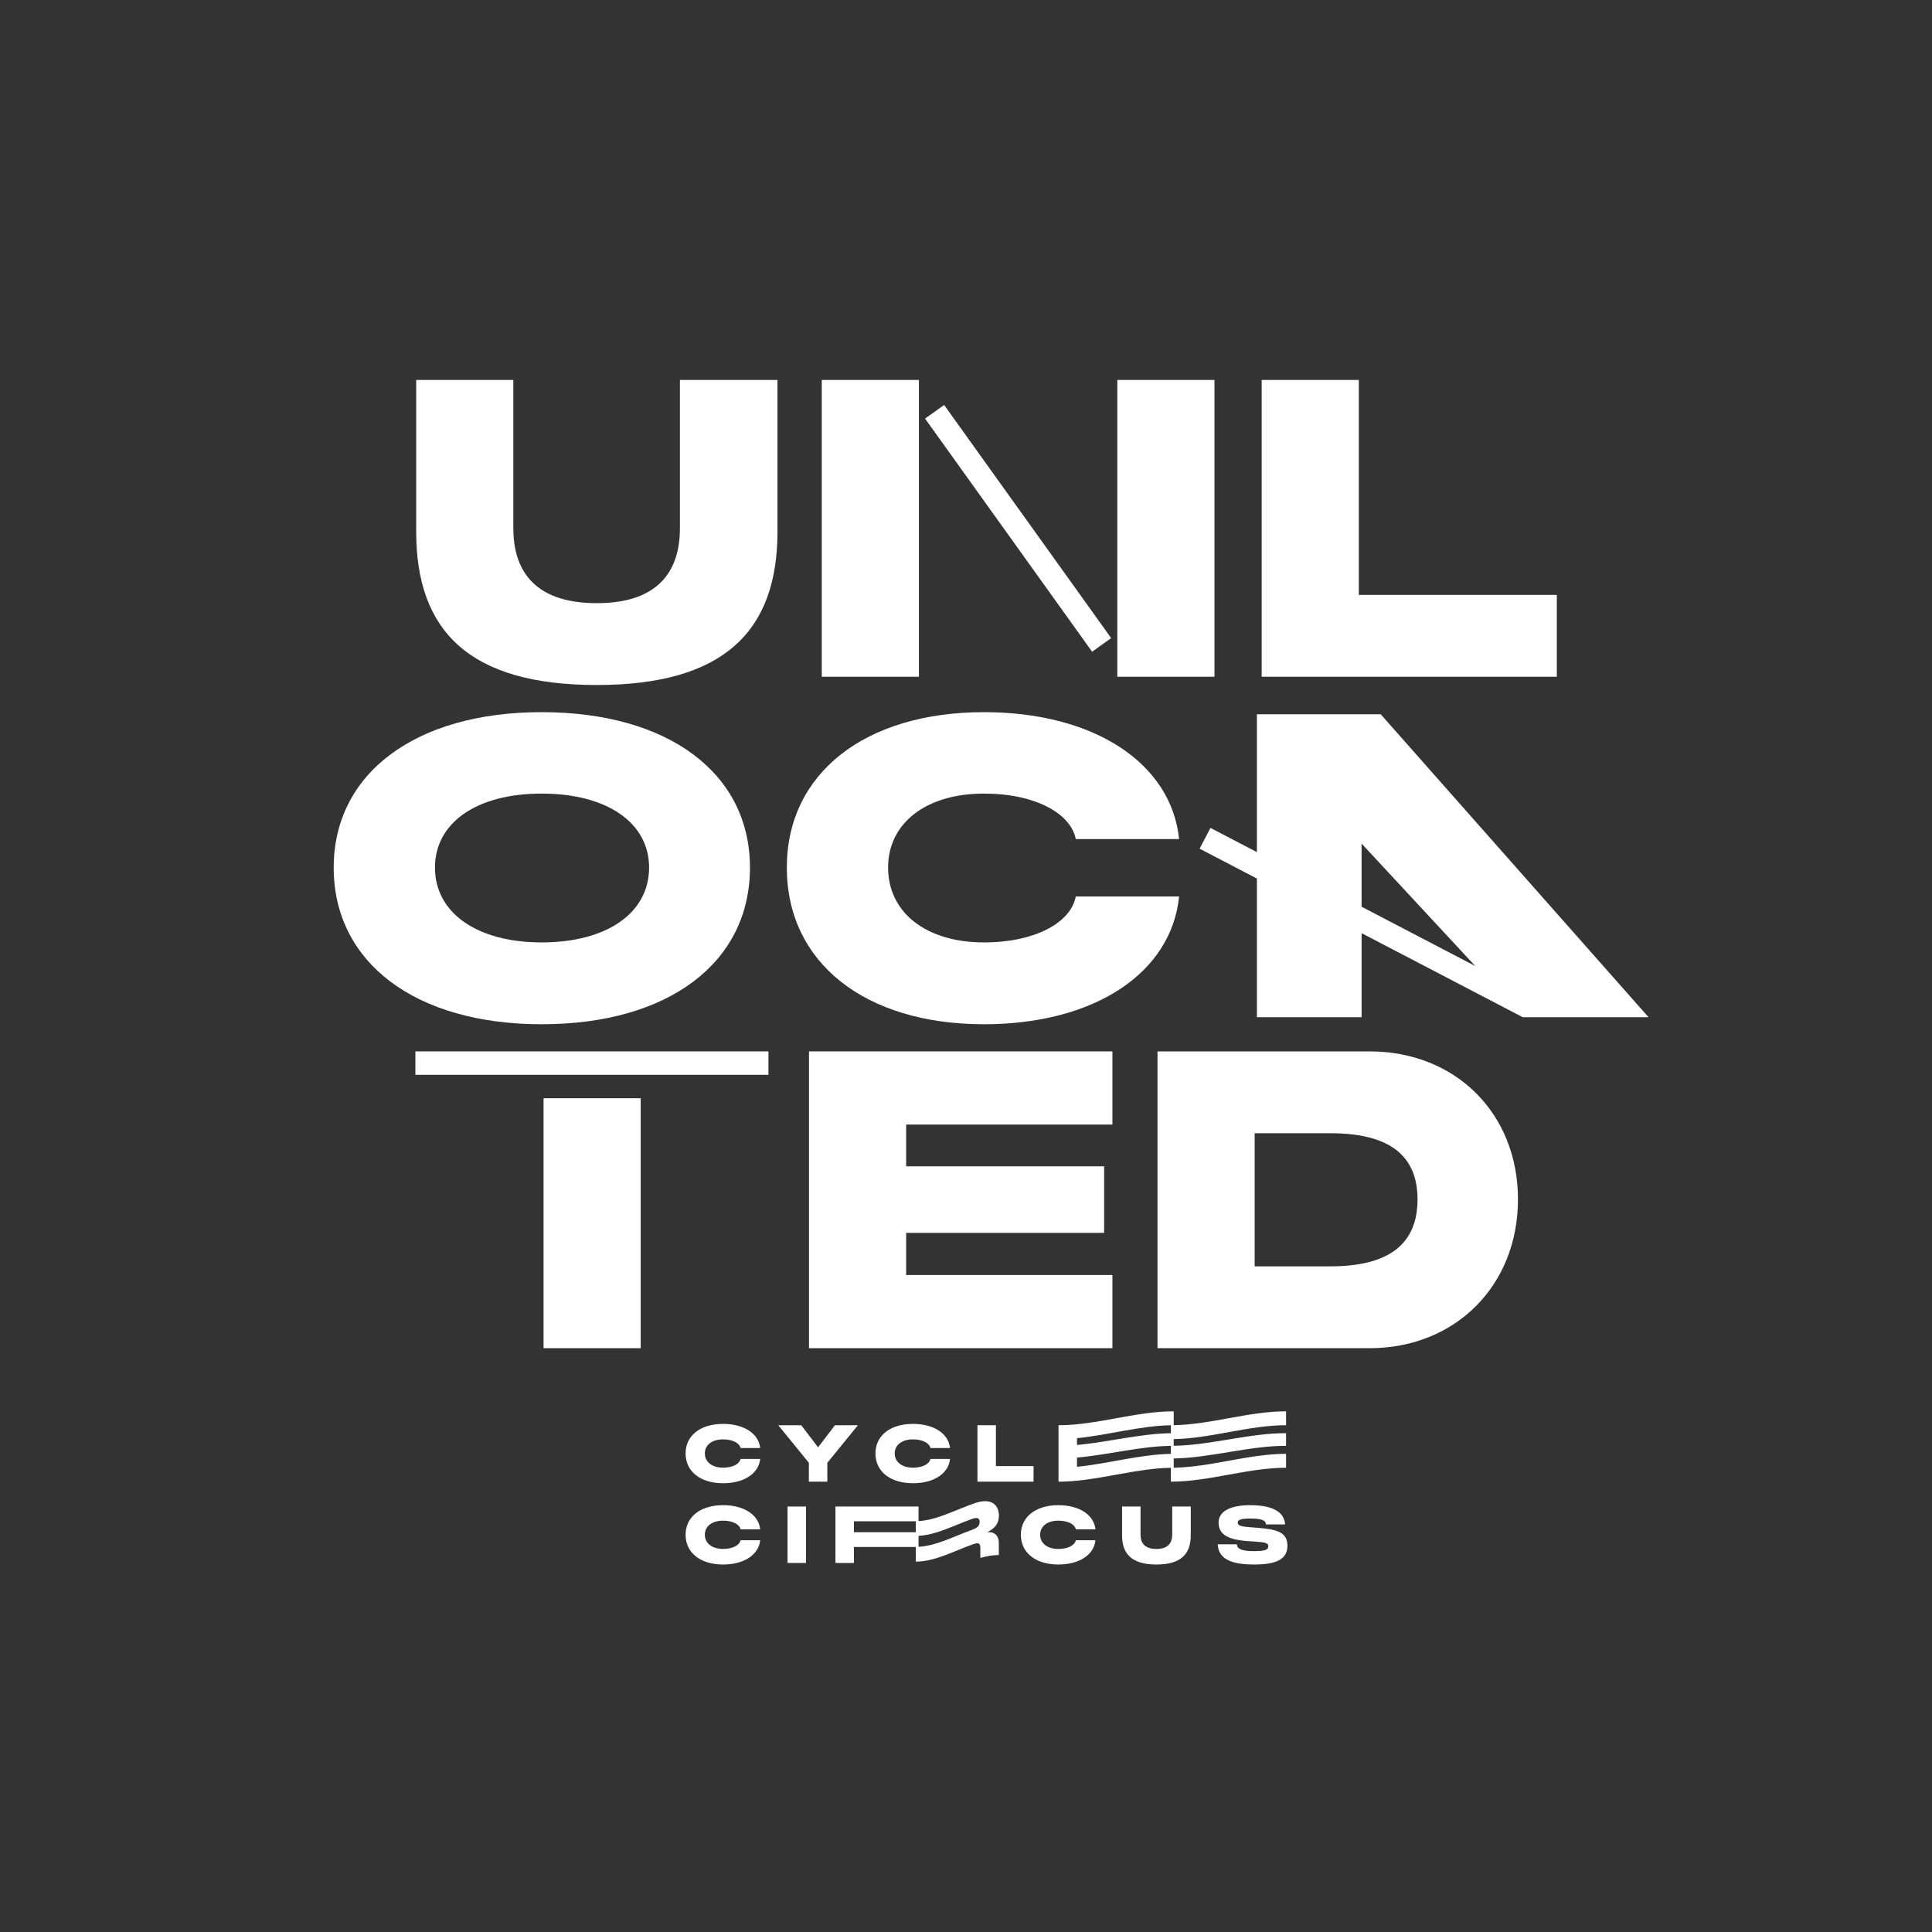 <?xml version="1.0" encoding="UTF-8"?><svg id="b" xmlns="http://www.w3.org/2000/svg" viewBox="0 0 370.594 370.594"><rect x="0" y="0" width="370.594" height="370.594" fill="#333333" stroke="none"/><g id="c"><rect width="370.594" height="370.594" style="fill:none;"/><path d="M138.701,276.1c1.869,0,3.166.724,3.347,1.658h3.769c-.286-2.774-3.106-4.629-7.116-4.629-4.342,0-7.192,2.232-7.192,5.669,0,3.468,2.85,5.714,7.192,5.714,4.011,0,6.83-1.855,7.116-4.659h-3.769c-.181.95-1.478,1.673-3.347,1.673-2.126,0-3.498-1.101-3.498-2.729,0-1.613,1.372-2.699,3.498-2.699Z" style="fill:#fff;"/><polygon points="160.161 273.386 156.92 277.623 153.693 273.386 149.291 273.386 155.156 280.593 155.156 284.212 158.699 284.212 158.699 280.593 164.564 273.386 160.161 273.386" style="fill:#fff;"/><path d="M175.12,276.1c1.869,0,3.166.724,3.347,1.659h3.769c-.286-2.774-3.106-4.629-7.116-4.629-4.342,0-7.192,2.232-7.192,5.669h0c0,3.468,2.85,5.714,7.192,5.714,4.011,0,6.83-1.855,7.116-4.659h-3.769c-.181.95-1.478,1.673-3.347,1.673-2.126,0-3.498-1.101-3.498-2.729,0-1.613,1.372-2.699,3.498-2.699Z" style="fill:#fff;"/><polygon points="187.492 273.386 187.492 284.212 198.257 284.212 198.257 281.226 191.035 281.226 191.035 273.386 187.492 273.386" style="fill:#fff;"/><path d="M138.701,291.692c1.869,0,3.166.724,3.347,1.658h3.769c-.286-2.774-3.106-4.629-7.116-4.629-4.342,0-7.192,2.232-7.192,5.669h0c0,3.468,2.85,5.714,7.192,5.714,4.011,0,6.83-1.855,7.116-4.659h-3.769c-.181.95-1.478,1.673-3.347,1.673-2.126,0-3.498-1.101-3.498-2.729,0-1.613,1.372-2.699,3.498-2.699Z" style="fill:#fff;"/><rect x="151.065" y="288.978" width="3.543" height="10.826" style="fill:#fff;"/><path d="M203.014,291.692c1.869,0,3.166.724,3.347,1.658h3.769c-.286-2.774-3.106-4.629-7.116-4.629-4.342,0-7.192,2.232-7.192,5.669h0c0,3.468,2.85,5.714,7.192,5.714,4.011,0,6.83-1.855,7.116-4.659h-3.769c-.181.95-1.478,1.673-3.347,1.673-2.126,0-3.498-1.101-3.498-2.729,0-1.613,1.372-2.699,3.498-2.699Z" style="fill:#fff;"/><path d="M224.853,294.39c0,1.342-.588,2.729-3.031,2.729s-3.046-1.372-3.046-2.729v-5.413h-3.543v5.533h0c0,3.634,1.945,5.594,6.589,5.594,4.629,0,6.589-1.96,6.589-5.594v-5.533h-3.558v5.413Z" style="fill:#fff;"/><path d="M240.876,293.033l-.618-.045c-2.428-.166-2.834-.377-2.834-.935,0-.467.467-.769,2.382-.769,2.035,0,3.016.302,3.016,1.131h3.679c-.136-2.397-2.412-3.694-6.664-3.694-3.724,0-6.091,1.116-6.091,3.332,0,2.322,1.824,3.347,5.971,3.588l.527.03c2.623.166,3.03.301,3.03.965,0,.573-.452.904-2.85.904-2.352,0-3.166-.527-3.166-1.312h-3.679c.136,2.834,2.639,3.875,6.996,3.875,3.996,0,6.378-.874,6.378-3.603,0-2.789-2.382-3.181-6.076-3.468Z" style="fill:#fff;"/><path d="M203.042,273.386v10.826c.006,0,.012-0.0.018-0.0.001,0,.002-0.0.003-0.0.269-0.0.537-.005.806-.012.071-.002.142-.005.213-.007.209-.007.417-.015.626-.026.069-.003.137-.007.205-.011.248-.014.496-.03.744-.049.02-.002.04-.003.059-.004,6.292-.485,12.585-2.444,18.877-2.554v2.663c7.367,0,14.733-2.669,22.1-2.669v-2.669c-7.184,0-14.368,2.537-21.552,2.663v-1.779c7.184-.114,14.368-2.422,21.552-2.422v-2.428c-7.184,0-14.368,2.308-21.552,2.422v-1.282c7.184-.126,14.368-2.663,21.552-2.663h0v-2.669c-7.184,0-14.368,2.537-21.552,2.663v-2.663c-7.366,0-14.733,2.669-22.1,2.669ZM224.595,278.88c-6.003.105-12.006,1.893-18.009,2.478v-1.762c6.003-.533,12.006-2.159,18.009-2.254v1.538ZM224.595,274.915c-6.003.096-12.006,1.722-18.009,2.254v-1.298c6.003-.586,12.006-2.373,18.009-2.478v1.522Z" style="fill:#fff;"/><path d="M191.61,290.775c0-2.154-1.478-3.469-4.448-2.494-3.656,1.199-7.311,3.302-10.967,3.492v-2.796h-15.94v10.826h3.543v-3.061h11.871v2.811c3.715,0,7.43-2.117,11.145-3.39.965-.325,1.236-.097,1.236.863v1.809c1.181-.334,2.362-.549,3.543-.551v-2.382c0-1.319-.875-2.162-2.262-1.977,1.463-.723,2.276-1.646,2.277-3.15ZM175.671,293.908h-11.871v-2.096h11.871v2.096ZM186.318,293.503c-3.374,1.22-6.748,3.025-10.123,3.2v-2.096c3.374-.175,6.748-1.98,10.123-3.2.95-.344,1.598-.359,1.598.515,0,.876-.648,1.236-1.598,1.581Z" style="fill:#fff;"/><rect x="193.047" y="73.84" width="4.495" height="55.013" transform="translate(-22.482 132.722) rotate(-35.625)" style="fill:#fff;"/><path d="M130.422,101.347c0,7.057-3.092,14.352-15.937,14.352s-16.018-7.215-16.018-14.352v-28.466h-18.633v29.1c0,19.109,10.228,29.417,34.651,29.417,24.342,0,34.65-10.308,34.65-29.417v-29.1h-18.713v28.466Z" style="fill:#fff;"/><polygon points="298.627 114.113 260.646 114.113 260.646 72.881 242.013 72.881 242.013 129.812 298.627 129.812 298.627 114.113" style="fill:#fff;"/><polygon points="232.958 72.881 214.324 72.881 214.324 111.892 214.324 129.812 232.958 129.812 232.958 72.881" style="fill:#fff;"/><polygon points="176.264 90.722 176.264 72.881 157.631 72.881 157.631 129.812 176.264 129.812 176.264 90.722" style="fill:#fff;"/><polygon points="213.381 244.573 173.814 244.573 173.814 236.486 211.795 236.486 211.795 223.72 173.814 223.72 173.814 215.712 213.381 215.712 213.381 201.677 155.181 201.677 155.181 258.608 213.381 258.608 213.381 244.573" style="fill:#fff;"/><path d="M262.709,201.677h-40.676v56.931h40.676c16.493,0,28.466-12.052,28.466-28.545s-11.973-28.387-28.466-28.387ZM255.177,242.909h-14.511v-25.532h14.511c11.259,0,16.73,4.202,16.73,12.687,0,8.564-5.471,12.845-16.73,12.845Z" style="fill:#fff;"/><rect x="79.681" y="201.676" width="67.721" height="4.494" style="fill:#fff;"/><rect x="104.264" y="210.663" width="18.633" height="47.945" style="fill:#fff;"/><path d="M143.856,166.419c0-18.078-15.62-29.814-39.963-29.814-24.184,0-39.883,11.736-39.883,29.814,0,18.238,15.699,30.051,39.883,30.051,24.343,0,39.963-11.814,39.963-30.051ZM83.436,166.419c0-8.564,7.93-14.193,20.457-14.193,12.608,0,20.616,5.63,20.616,14.193,0,8.643-8.008,14.352-20.616,14.352-12.449,0-20.457-5.71-20.457-14.352Z" style="fill:#fff;"/><path d="M188.749,196.47c21.091,0,35.919-9.753,37.425-24.5h-19.822c-.951,4.995-7.771,8.801-17.602,8.801-11.181,0-18.396-5.788-18.396-14.352,0-8.484,7.215-14.193,18.396-14.193,9.832,0,16.651,3.806,17.602,8.722h19.822c-1.506-14.59-16.333-24.343-37.425-24.343-22.836,0-37.822,11.736-37.822,29.814,0,18.238,14.986,30.051,37.822,30.051Z" style="fill:#fff;"/><path d="M264.904,137.079v-.066h-23.807v26.441l-8.909-4.647-2.079,3.985,10.988,5.731v26.601h20.082v-16.126l30.918,16.126h24.126l-51.318-58.046ZM261.178,173.929v-12.113l21.795,23.481-21.795-11.368Z" style="fill:#fff;"/></g></svg>